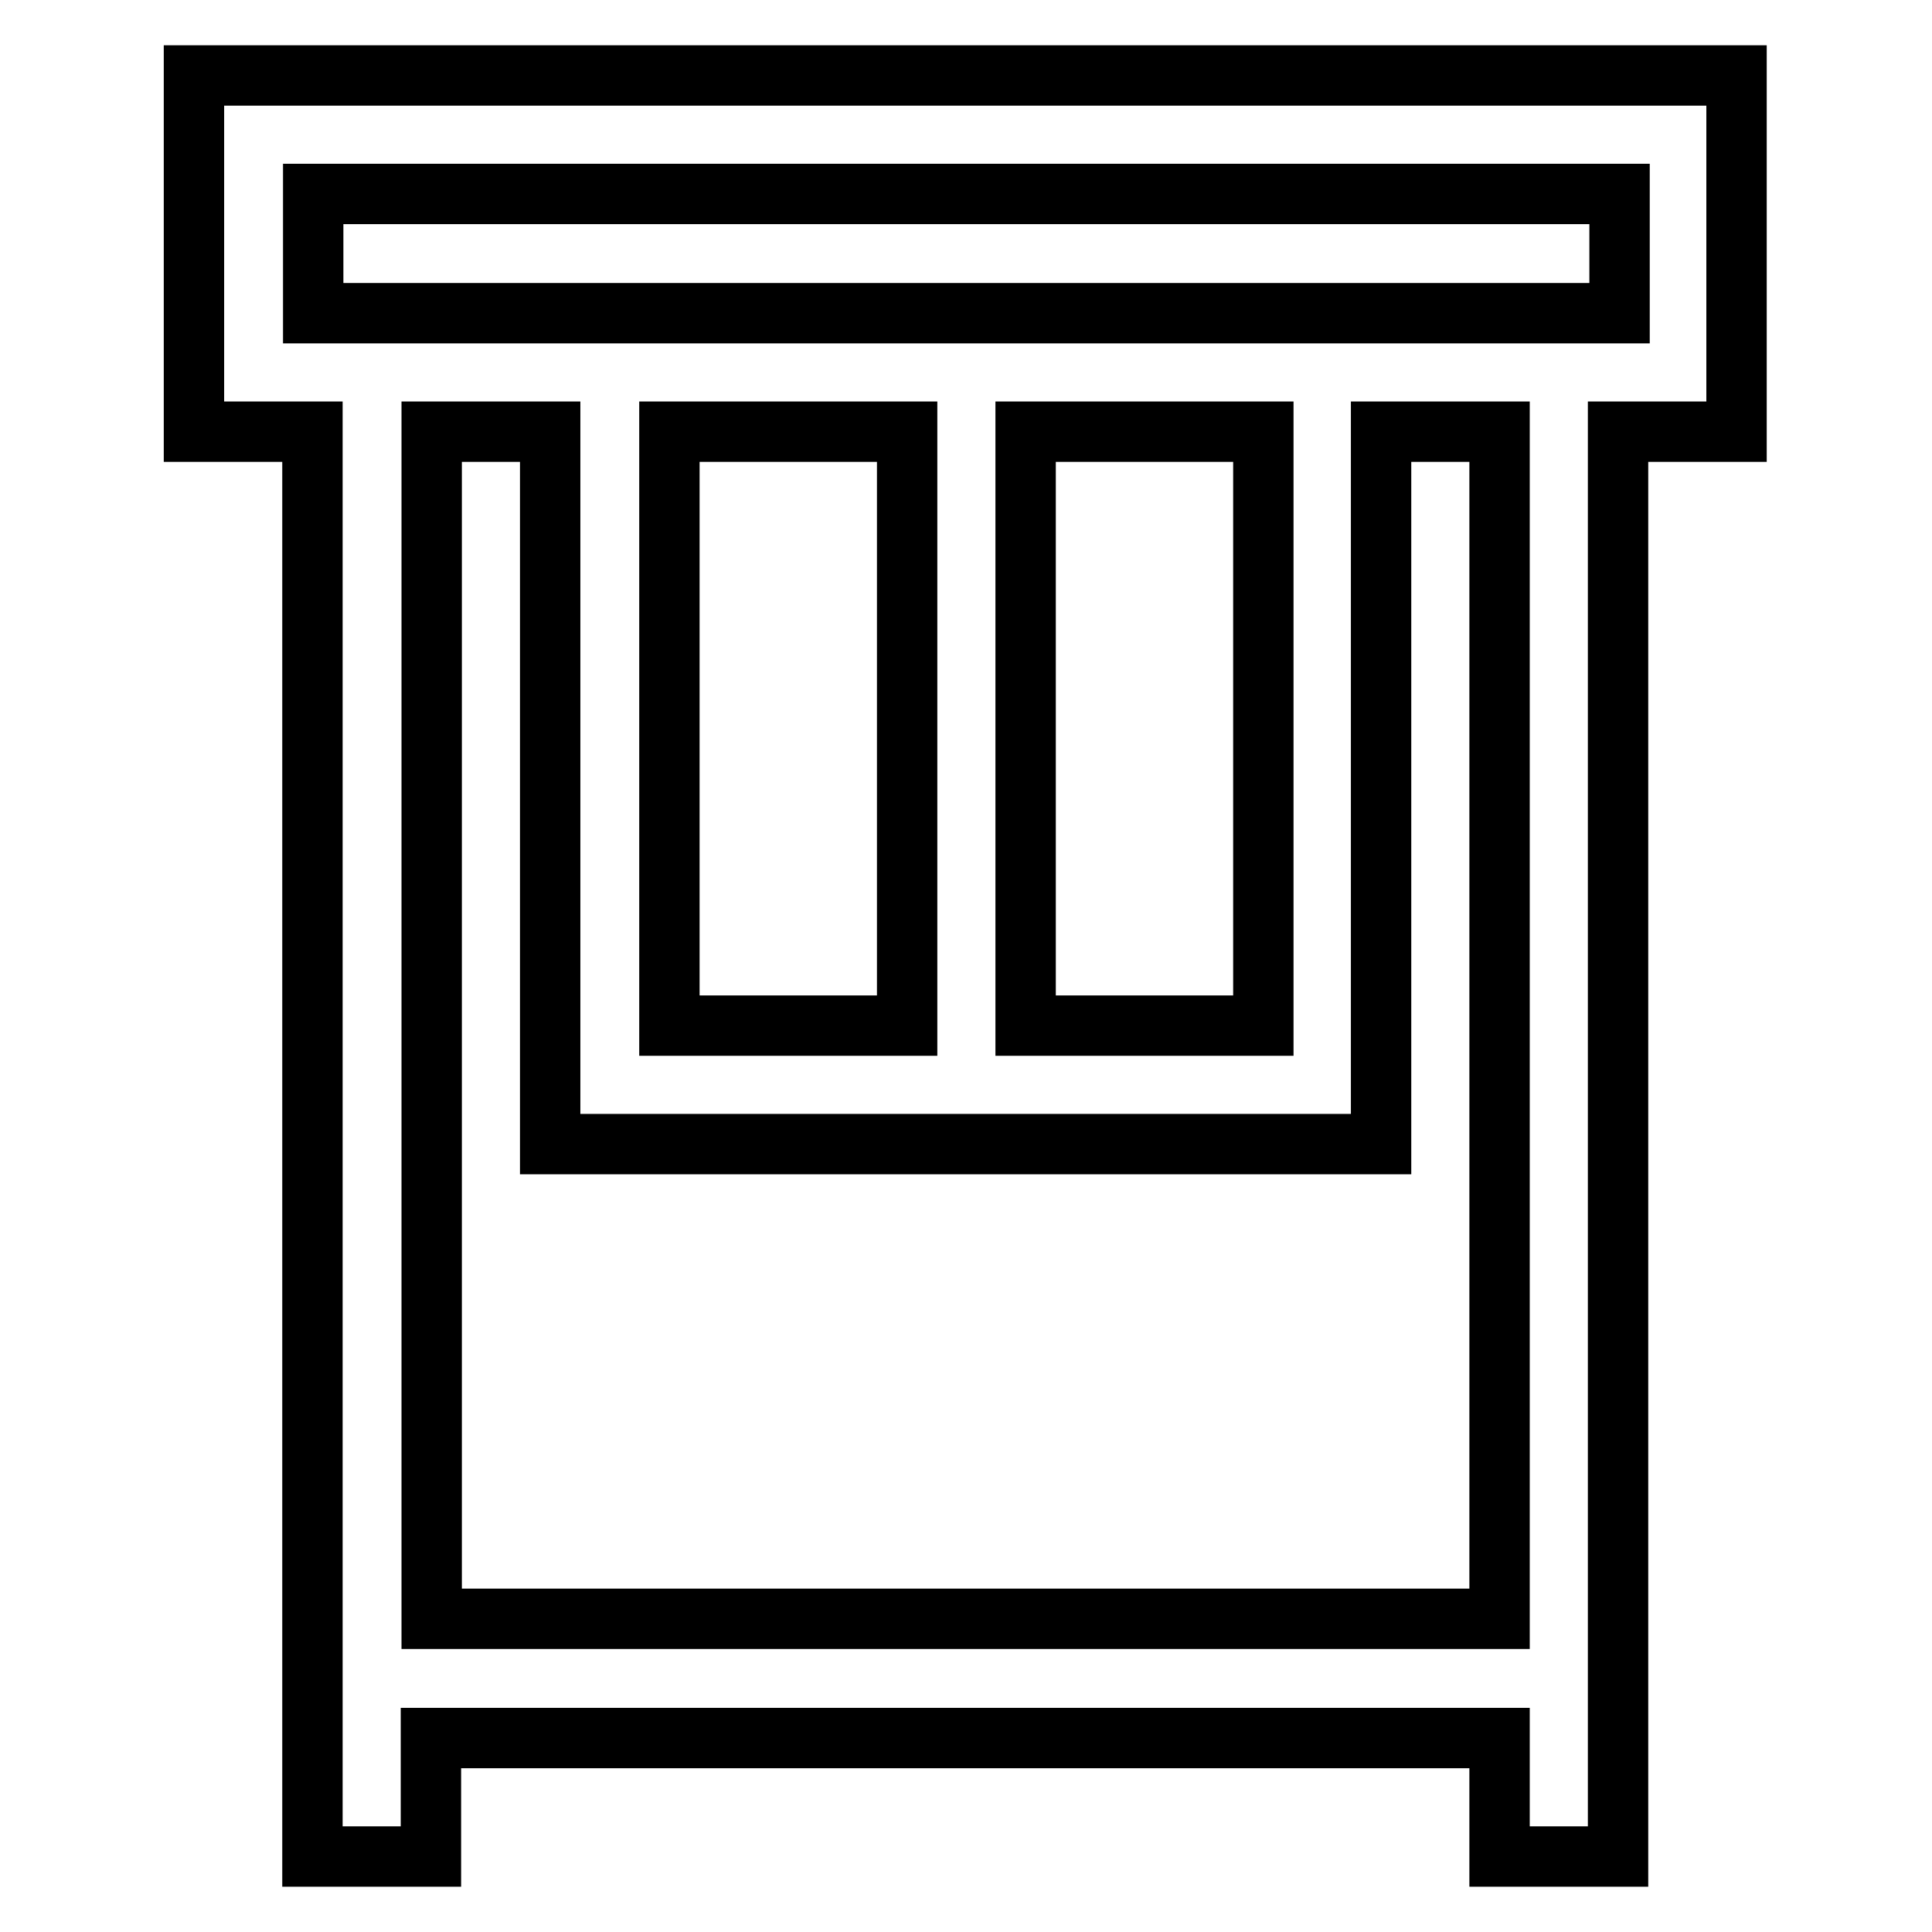 <?xml version="1.0" encoding="utf-8"?>
<!-- Svg Vector Icons : http://www.onlinewebfonts.com/icon -->
<!DOCTYPE svg PUBLIC "-//W3C//DTD SVG 1.1//EN" "http://www.w3.org/Graphics/SVG/1.1/DTD/svg11.dtd">
<svg version="1.1" xmlns="http://www.w3.org/2000/svg" xmlns:xlink="http://www.w3.org/1999/xlink" x="0px" y="0px" viewBox="0 0 256 256" enable-background="new 0 0 256 256" xml:space="preserve">
<g> <path stroke-width="8" fill-opacity="0" stroke="#000000"  d="M25.7,10v47.2h15.7v157.3v15.7V246h15.7v-15.7h141.6V246h15.7v-15.7V57.2h15.7V10H25.7z M57.2,214.5V57.2 h15.7v94.4h110.1V57.2h15.7v157.3H57.2z M88.7,135.9V57.2h31.5v78.7H88.7z M135.9,135.9V57.2h31.5v78.7H135.9z M214.5,41.5h-31.5 H72.9H41.5V25.7h173.1V41.5z"/></g>
</svg>